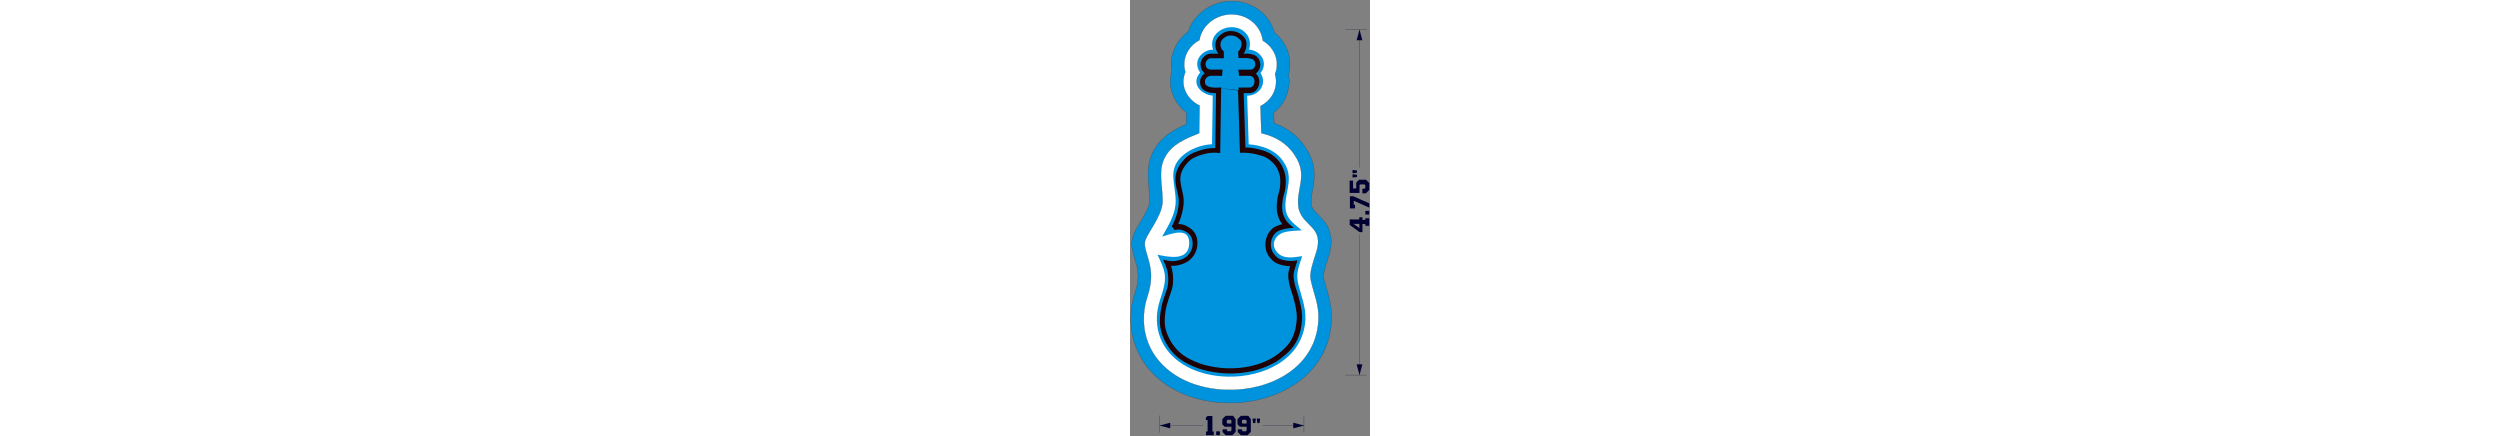 <svg xmlns="http://www.w3.org/2000/svg" xml:width="3.3in" height="6in" version="1.1" shape-rendering="geometricPrecision" text-rendering="geometricPrecision" image-rendering="optimizeQuality" fill-rule="evenodd" clip-rule="evenodd"
viewBox="0 0 3300 6000"
 xmlns:xlink="http://www.w3.org/1999/xlink">
 <rect x="0" y="0" width="3300" height="6000" fill="#808080" stroke="none"/>
 <g id="VIOLIN">
  <path id="felt3rdColor" fill="#0093DD" stroke="#333333" stroke-width="3" d="M2414 2030c106,158 139,310 112,498 -14,97 -46,204 -30,302 3,10 8,19 13,28 21,39 57,74 88,105 30,30 59,60 84,94 105,145 103,304 51,468 -16,52 -81,237 -71,283 19,88 47,173 70,260 30,116 46,228 40,347 -41,750 -748,1140 -1436,1125 -221,-5 -446,-50 -647,-143 -463,-213 -733,-648 -668,-1160 2,-17 5,-34 8,-50 11,-62 28,-123 47,-183 43,-135 49,-244 9,-381 -28,-98 -70,-207 -57,-310 13,-107 86,-209 139,-300 34,-58 104,-180 104,-247 0,-137 -27,-272 -21,-409 5,-110 31,-209 86,-304 102,-175 260,-268 439,-344l2 -160c-175,-134 -264,-354 -202,-569 -38,-208 54,-419 224,-543 26,-82 71,-156 130,-219 129,-137 319,-212 506,-202 258,14 485,184 554,433 171,137 252,363 193,576 18,103 6,208 -35,305 -37,87 -95,162 -168,220l4 142c177,65 328,176 432,337z"/>
  <path id="bottomFelt" fill="white" stroke="#333333" stroke-width="3" d="M2560 3472c-45,142 -95,281 -75,375 43,201 118,342 106,560 -36,652 -665,968 -1253,954 -196,-4 -398,-44 -576,-126 -391,-180 -620,-539 -565,-974 2,-14 4,-27 6,-41 10,-55 25,-108 42,-161 59,-187 55,-330 10,-485 -76,-263 -82,-222 64,-468 68,-116 129,-238 129,-339 -1,-238 -70,-433 41,-621 96,-164 264,-236 462,-314l6 -380c-176,-86 -275,-277 -196,-461 -54,-175 35,-357 194,-439 33,-211 238,-367 469,-354 214,12 378,167 402,361 159,91 239,284 168,460 23,79 19,164 -14,244 -37,87 -104,154 -186,195l12 373c184,42 352,135 457,300 198,291 7,470 57,742 71,253 353,241 240,601z"/>
  <path id="topFelt" fill="#0093DD" d="M1631 1984c185,14 379,80 482,244 164,239 -15,450 32,682 28,119 129,180 217,257 -82,7 -175,5 -254,31 -107,36 -175,154 -95,259 88,115 234,82 354,65 -39,128 -86,227 -58,361 37,173 112,328 103,512 -30,548 -579,795 -1069,784 -178,-4 -355,-40 -505,-110 -315,-145 -508,-427 -462,-788 22,-175 126,-335 101,-514 -14,-94 -61,-180 -99,-265 151,32 431,93 436,-154 5,-237 -245,-132 -372,-95 85,-152 187,-308 186,-490 -1,-240 -116,-430 90,-618 106,-96 263,-155 410,-162l10 -668c-160,-14 -306,-164 -173,-318 -110,-149 20,-314 177,-314 -61,-187 110,-318 272,-309 164,9 274,151 223,308 159,10 273,182 157,322 98,148 -19,312 -183,312l21 666z"/>
  <path id="chenilleColor" fill="#0093DD" d="M605 3127c69,-12 143,-13 203,26 68,44 89,121 87,199 -2,81 -28,157 -95,207 -78,59 -184,63 -286,50 20,47 36,96 43,149 6,46 6,92 0,138 -11,83 -38,161 -63,240 -16,51 -32,104 -38,157 -41,322 129,573 416,705 146,67 313,99 473,102 442,10 960,-205 987,-709 9,-167 -67,-330 -101,-491 -23,-108 -6,-193 22,-283 -117,9 -226,-11 -303,-112 -111,-145 -31,-329 133,-384 28,-9 56,-15 84,-20 -45,-46 -82,-100 -99,-174l0 -1 0 -1c-11,-56 -12,-111 -6,-167 17,-171 96,-327 -13,-485l-1 -1 -1 -1c-89,-142 -262,-195 -420,-207l-72 -5 -26 -820 83 0c102,0 178,-94 116,-188l-33 -49 38 -46c71,-86 -1,-186 -100,-192l-103 -6 32 -98c35,-108 -42,-197 -151,-203 -114,-6 -232,80 -191,205l34 105 -110 0c-97,0 -180,95 -113,186l38 51 -42 48c-21,25 -40,57 -30,91 17,57 95,91 149,96l74 7 -12 817 -75 4c-126,6 -266,56 -360,141 -52,47 -85,98 -94,168 -7,55 1,114 9,169 10,74 21,146 22,221 0,134 -45,250 -104,363z"/>
  <path id="outlineColor" fill="#1F0205" fill-rule="nonzero" d="M1563 1273l24 754c22,1 43,2 64,4 32,3 65,9 97,17l0 0c34,8 67,16 101,28 34,12 68,27 99,49l0 0c24,16 47,35 68,56 21,21 41,45 58,72 14,22 26,46 36,71 10,24 18,50 23,76 6,30 9,61 9,92 0,30 -2,60 -5,89l0 0c-3,32 -11,62 -20,92 -7,25 -14,50 -17,76 -4,31 -7,62 -8,90 -1,28 1,56 7,83l0 0c3,15 8,29 13,42 5,13 11,26 18,39l0 0c8,15 17,29 27,42 10,13 21,24 33,35l61 53 -80 7c-13,1 -26,3 -39,6 -13,3 -26,6 -39,11l-7 2 0 0c-27,9 -54,18 -75,35l0 0c-13,11 -25,24 -35,39 -10,15 -19,31 -25,49 -8,22 -12,45 -14,68 -1,23 1,46 6,68l0 0c6,24 16,45 28,64 15,22 34,41 54,58 17,14 36,22 57,29 22,7 46,11 70,15l0 0c16,3 32,4 48,5 16,0 32,-1 49,-3l53 -7 -16 52 -12 40 0 0 -2 6c-11,34 -21,69 -23,103 -1,18 1,37 3,56 3,20 7,40 11,60 7,34 18,67 29,100 8,24 16,49 23,74 14,52 28,104 38,159 10,55 15,111 12,167l0 0c-3,49 -9,98 -20,145 -10,45 -25,88 -44,129 -27,57 -62,106 -103,149 -40,42 -84,79 -129,113 -36,28 -75,51 -114,71 -40,20 -79,37 -119,53l0 0c-51,20 -104,35 -156,47 -52,11 -105,19 -159,25 -60,6 -121,9 -182,7 -61,-2 -122,-8 -183,-18 -51,-8 -102,-18 -151,-32 -50,-14 -100,-31 -149,-53 -39,-18 -77,-37 -115,-59 -38,-23 -75,-49 -109,-81l0 0c-27,-25 -51,-52 -74,-80 -21,-27 -41,-57 -59,-89l0 0c-19,-33 -36,-67 -50,-104 -14,-36 -25,-75 -32,-115l0 0c-6,-36 -7,-72 -6,-108 1,-35 5,-71 9,-105 4,-34 11,-68 19,-101 8,-33 18,-65 28,-96l0 0c6,-17 11,-32 17,-48 16,-45 33,-90 38,-137l0 0c3,-25 4,-49 4,-73 0,-23 -2,-46 -5,-70l0 0c-3,-24 -8,-47 -15,-69 -6,-22 -14,-44 -24,-65l-28 -62 66 14c29,6 59,8 89,6 30,-2 59,-9 88,-19 20,-7 40,-16 58,-27 17,-11 33,-23 47,-39l0 0c13,-16 25,-33 35,-52 8,-17 15,-35 19,-53l0 0c5,-23 7,-48 5,-71 -2,-22 -6,-43 -15,-62l0 0c-9,-21 -23,-39 -39,-54 -17,-15 -37,-28 -58,-38l0 0c-21,-10 -44,-17 -66,-19 -23,-2 -46,0 -68,6l-40 -50c14,-24 26,-49 36,-75 11,-26 20,-52 28,-79 9,-31 17,-63 23,-94 6,-31 9,-63 9,-94 0,-42 -10,-86 -20,-130 -4,-19 -9,-39 -13,-58 -5,-25 -9,-50 -12,-76 -3,-27 -4,-54 0,-81 6,-49 22,-94 45,-134 22,-40 51,-75 81,-107l0 0c35,-37 76,-63 120,-83 42,-19 85,-32 129,-44 34,-10 69,-16 104,-19 22,-2 45,-3 67,-2l11 -755c-12,0 -23,-1 -35,-2l0 0c-14,-1 0,0 -10,-1 -26,-2 -52,-4 -79,-17l0 0 -1 0c-29,-13 -60,-27 -79,-63l0 0c-8,-16 -13,-33 -15,-51 -2,-18 -1,-36 3,-54l0 0c4,-18 13,-34 23,-48 10,-14 22,-25 34,-35l0 0c2,-1 4,-3 5,-4 -10,-6 -19,-14 -27,-24l0 0c-11,-13 -19,-29 -24,-45 -5,-16 -8,-34 -8,-52 0,-24 7,-47 17,-67 11,-21 27,-39 46,-53l0 0c10,-8 21,-14 33,-19l0 0c12,-5 24,-7 37,-8l1 0 112 0c-2,-2 -4,-5 -6,-7 -7,-9 -12,-18 -17,-29l0 0c-8,-17 -14,-35 -17,-53 -3,-18 -3,-37 0,-56l0 0c4,-33 18,-60 37,-83 18,-21 40,-39 62,-53l0 0c20,-13 41,-21 63,-26 23,-5 48,-6 72,-3 20,2 39,6 58,13 18,6 35,15 51,27l0 0c14,10 28,21 41,34 14,15 26,31 33,52l0 0c6,18 9,37 9,56 0,20 -3,40 -8,60l0 0c-4,16 -11,31 -18,45l0 0c-4,8 -9,15 -14,22l65 1 0 0c6,0 11,1 17,2 6,1 11,2 16,3l0 0c8,2 10,3 13,3 26,6 51,12 74,35 14,14 25,31 33,50 8,18 12,38 12,58 0,22 -5,42 -13,61 -9,19 -21,37 -37,51l0 0c-4,4 -9,7 -13,10 11,9 21,21 29,34l0 0c9,15 15,32 18,50 3,18 4,36 1,54 -3,21 -9,40 -18,57 -9,18 -22,33 -37,46l0 0c-12,9 -25,16 -39,21 -15,5 -29,7 -44,7l-77 0zm-70 -34l-1 -35 36 0 113 0c8,0 15,-1 22,-3 6,-2 12,-5 17,-9l0 0c8,-6 15,-15 20,-24 5,-10 9,-22 11,-34 1,-11 1,-23 -1,-33 -2,-10 -5,-19 -10,-27l0 0c-4,-7 -10,-13 -16,-18 -7,-5 -16,-10 -25,-12 -7,-2 -17,-2 -27,-2l-102 0 -31 0 -3 -31 -2 -15 -4 -38 38 0 122 0 0 0c10,0 19,-1 28,-4 7,-2 13,-6 19,-11l0 0c8,-7 15,-17 19,-27 4,-10 7,-21 7,-33 0,-11 -2,-22 -6,-32 -4,-11 -11,-20 -19,-28l0 0c-8,-9 -24,-13 -40,-16 -7,-2 -13,-3 -15,-4l0 0c-3,-1 -6,-1 -8,-2 -3,0 -5,-1 -8,-1l0 0 -103 -2 -33 -1 -1 -33 -2 -40 -1 -14 10 -11c7,-7 13,-16 18,-25l0 0c5,-9 9,-19 12,-30l0 0c4,-14 6,-28 6,-42 0,-12 -2,-23 -5,-33l0 0c-4,-10 -10,-19 -18,-27 -9,-9 -20,-18 -31,-26l0 0c-11,-8 -22,-13 -34,-18 -13,-5 -27,-8 -41,-9 -17,-2 -34,-1 -51,2 -14,3 -28,8 -40,16l0 0c-17,11 -33,24 -46,39 -11,14 -20,30 -22,48l0 0c-2,12 -1,25 0,37 2,12 5,23 10,33l0 0c3,6 6,11 10,17 4,5 8,10 13,14l12 11 0 16 0 44 0 35 -35 0 -152 0 0 0c-4,0 -8,1 -12,3l0 0c-6,2 -12,6 -17,10l0 0c-11,8 -20,18 -26,30 -6,11 -9,23 -9,36 0,10 1,20 4,29 3,9 7,17 13,24l0 0c4,6 10,10 17,13 9,4 19,7 28,10 6,2 14,1 23,1l11 0 100 0 38 0 -3 37 -1 16 -3 32 -32 0 -117 0c-10,0 -20,1 -29,4 -8,3 -16,7 -23,12l0 0c-8,6 -15,13 -21,21 -5,7 -9,15 -11,24l0 0c-2,10 -3,20 -2,30 1,9 4,19 8,27l0 0c8,15 27,24 46,32l1 0 0 0c16,7 36,9 56,11 -1,0 -1,0 1,0l0 0 0 0 0 0m1 0l10 1 0 0c10,1 20,1 31,1 10,0 20,0 31,-1l38 -3 -1 38 -12 828 -1 37 -37 -3c-31,-3 -61,-3 -92,0 -31,3 -61,9 -92,17 -40,11 -81,23 -119,41 -36,16 -69,37 -98,67l0 0c-27,28 -52,59 -71,94 -19,33 -32,69 -37,108 -3,22 -2,44 0,66 2,23 7,47 11,70 4,19 8,37 12,55 11,47 22,94 22,145 0,36 -4,72 -10,107 -6,34 -15,68 -25,101 -9,30 -19,59 -31,86 -3,7 -6,15 -10,22 8,0 15,0 23,1 31,3 62,11 91,26l0 0c26,13 51,29 74,49 23,21 43,47 56,78l0 0c11,27 18,55 20,84 2,30 0,60 -6,90l0 0c-5,25 -14,49 -25,71 -12,24 -27,46 -44,65l0 0c-19,22 -40,40 -63,54 -22,14 -46,24 -70,33 -35,13 -71,21 -107,23 -16,1 -32,1 -48,1 2,6 4,12 6,19 7,26 13,52 17,78l0 0c4,26 5,52 6,79 0,28 -1,55 -4,82l0 0c-7,54 -24,103 -42,153 -6,16 -11,31 -16,46l0 0c-10,30 -19,61 -27,91 -8,31 -14,62 -18,93 -4,33 -7,66 -8,99 -1,32 0,64 5,95l0 0c6,35 15,68 28,101 13,33 29,64 46,95l0 0c16,28 34,54 54,80 21,27 43,51 67,73l0 0c30,28 62,51 96,72 35,21 71,39 109,56 45,21 91,37 137,49 48,13 96,23 144,31 58,10 116,15 173,17 57,2 115,0 173,-6 50,-5 101,-13 151,-24 50,-11 99,-25 146,-43l0 0c39,-15 77,-31 113,-50 36,-19 71,-40 104,-65 42,-32 84,-66 121,-106 36,-38 67,-81 90,-130 17,-37 30,-76 39,-116 10,-43 16,-88 19,-133l0 0c3,-51 -2,-101 -11,-151 -9,-50 -23,-102 -37,-153 -6,-24 -14,-47 -22,-70 -11,-35 -23,-70 -31,-107 -4,-21 -9,-42 -12,-64 -3,-23 -5,-46 -4,-69 2,-42 13,-80 25,-118 -2,0 -4,0 -7,0 -20,0 -40,-2 -59,-5l0 0c-26,-5 -52,-9 -79,-18 -28,-9 -55,-21 -79,-41 -26,-20 -49,-45 -69,-74 -17,-26 -31,-55 -38,-87l0 0c-7,-29 -9,-59 -8,-88 2,-30 8,-59 18,-88 8,-24 20,-45 33,-65 14,-20 30,-38 48,-53l0 0c30,-25 64,-37 98,-48l0 0 7 -2c9,-3 19,-6 28,-8 -11,-14 -21,-30 -30,-46l0 0c-8,-15 -16,-31 -22,-48 -6,-17 -11,-34 -15,-50l0 0c-8,-33 -10,-67 -9,-101 1,-33 5,-65 8,-96 3,-30 11,-58 19,-86 7,-27 15,-54 17,-80l0 0c3,-28 5,-56 5,-82 0,-26 -2,-52 -7,-77 -5,-22 -11,-44 -20,-64 -9,-21 -19,-41 -31,-60 -14,-22 -30,-41 -48,-59 -18,-18 -38,-34 -59,-48l0 0c-25,-18 -53,-30 -82,-40 -30,-10 -62,-18 -94,-26l0 0c-29,-7 -59,-12 -89,-15 -30,-3 -61,-5 -91,-4l-34 1 -1 -34 -25 -824 0 0"/>
  <g id="DIMENSIONS">
   <g>
    <line fill="none" stroke="#000033" stroke-width="3" x1="2963" y1="5157" x2="3254" y2= "5157" />
    <line fill="none" stroke="#000033" stroke-width="3" x1="2963" y1="407" x2="3254" y2= "407" />
    <g>
     <line fill="none" fill-rule="nonzero" stroke="#000033" stroke-width="3" x1="3156" y1="3226" x2="3156" y2= "5157" />
     <polygon id="1" fill="#000033" points="3116,5010 3156,5157 3195,5010 "/>
    </g>
    <g>
     <line fill="none" fill-rule="nonzero" stroke="#000033" stroke-width="3" x1="3156" y1="407" x2="3156" y2= "2303" />
     <polygon id="1" fill="#000033" points="3116,554 3156,407 3195,554 "/>
    </g>
   </g>
   <path fill="#000033" fill-rule="nonzero" d="M3154 3078l-79 0 79 59 0 -59zm-1 -91l43 0 0 36 40 0 0 -22 53 0 0 104 -53 0 0 -25 -40 0 0 112 -39 0 -136 -99 0 -76 132 1 0 -31zm83 -37l0 -51 53 0 -1 51 -52 0zm-142 -135l0 50 -70 0 0 -166 52 0 0 2 214 95 0 59 -214 -95 0 55 19 0zm-74 -332l47 0 0 108 44 0 0 -81 39 -39 95 0 45 47 -1 94 -46 46 -48 0 0 -63 29 0 12 -11 0 -36 -12 -13 -56 0 -12 9 0 109 -136 0 0 -170zm40 -42l0 -45 61 7 0 31 -61 7zm0 -58l0 -46 61 7 0 31 -61 8z"/>
   <g>
    <line fill="none" stroke="#000033" stroke-width="3" x1="2392" y1="5713" x2="2392" y2= "5949" />
    <line fill="none" stroke="#000033" stroke-width="3" x1="406" y1="5713" x2="406" y2= "5949" />
    <g>
     <line fill="none" fill-rule="nonzero" stroke="#000033" stroke-width="3" x1="1824" y1="5851" x2="2392" y2= "5851" />
     <polygon id="1" fill="#000033" points="2245,5890 2392,5851 2245,5812 "/>
    </g>
    <g>
     <line fill="none" fill-rule="nonzero" stroke="#000033" stroke-width="3" x1="406" y1="5851" x2="1008" y2= "5851" />
     <polygon id="1" fill="#000033" points="553,5890 406,5851 553,5812 "/>
    </g>
   </g>
   <path fill="#000033" fill-rule="nonzero" d="M1045 5933l22 0 0 -158 -24 1 0 -34 22 -22 68 0 0 213 19 0 0 51 -107 0 0 -51zm140 -2l51 0 0 53 -51 -1 0 -52zm209 -63l-92 0 -33 -34 0 -71 47 -46 101 0 35 45 0 176 -44 46 -93 0 -42 -43 0 -38 60 0 0 18 7 9 46 0 9 -13 0 -50zm0 -44l0 -43 -10 -9 -44 0 -9 9 0 35 8 8 55 0zm209 44l-92 0 -33 -34 0 -71 47 -46 101 0 35 45 0 176 -44 46 -93 0 -42 -43 0 -38 60 0 0 18 7 9 46 0 9 -13 0 -50zm0 -44l0 -43 -10 -9 -44 0 -9 9 0 35 8 8 55 0zm82 -68l45 0 -7 61 -31 0 -7 -61zm58 0l46 0 -7 61 -31 0 -8 -61z"/>
  </g>
 </g>
</svg>